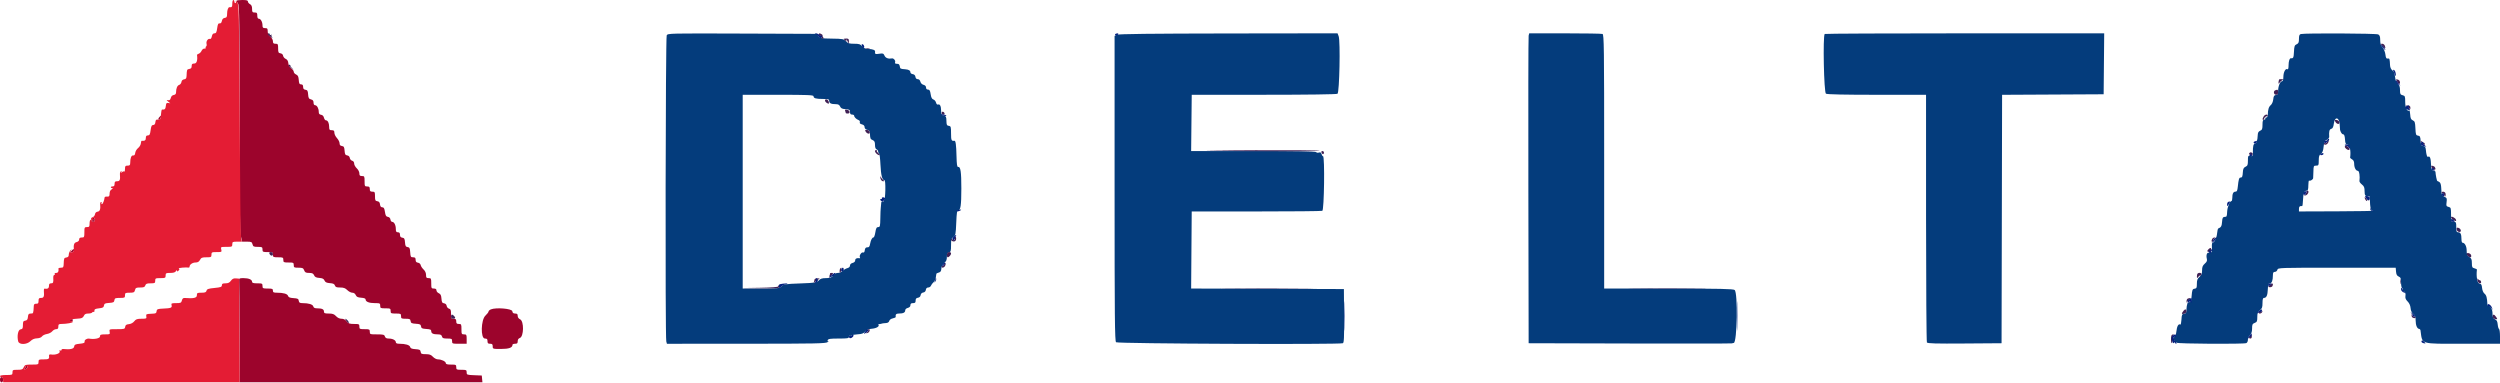 <svg id="svg" version="1.1" xmlns="http://www.w3.org/2000/svg" xmlns:xlink="http://www.w3.org/1999/xlink" width="400" height="61.224" viewBox="0, 0, 400,61.224"><g id="svgg"><path id="path0" d="M37.839 0.125 C 37.842 0.194,37.954 0.396,38.089 0.574 C 38.300 0.853,38.333 3.329,38.333 18.902 C 38.333 32.540,38.383 37.120,38.538 37.787 L 38.742 38.667 39.520 38.667 C 40.210 38.667,40.309 38.713,40.402 39.083 C 40.494 39.450,40.596 39.500,41.253 39.500 C 41.939 39.500,42.000 39.534,42.000 39.917 C 42.000 40.306,42.056 40.333,42.833 40.333 C 43.611 40.333,43.667 40.361,43.667 40.750 C 43.667 41.139,43.722 41.167,44.500 41.167 C 45.278 41.167,45.333 41.194,45.333 41.583 C 45.333 41.972,45.389 42.000,46.167 42.000 C 46.944 42.000,47.000 42.028,47.000 42.417 C 47.000 42.800,47.061 42.833,47.754 42.833 C 48.405 42.833,48.530 42.890,48.667 43.250 C 48.797 43.593,48.936 43.667,49.456 43.667 C 49.951 43.667,50.123 43.748,50.252 44.042 C 50.377 44.326,50.579 44.429,51.089 44.466 C 51.594 44.503,51.801 44.607,51.922 44.883 C 52.045 45.163,52.250 45.262,52.783 45.301 C 53.303 45.339,53.510 45.435,53.586 45.676 C 53.668 45.932,53.842 46.000,54.420 46.000 C 54.978 46.000,55.250 46.099,55.568 46.417 C 55.797 46.646,56.158 46.833,56.370 46.833 C 56.609 46.833,56.817 46.975,56.919 47.208 C 57.046 47.498,57.245 47.595,57.792 47.635 C 58.265 47.669,58.500 47.764,58.500 47.920 C 58.500 48.282,59.060 48.500,59.989 48.500 C 60.779 48.500,60.833 48.527,60.833 48.917 C 60.833 49.306,60.889 49.333,61.667 49.333 C 62.444 49.333,62.500 49.361,62.500 49.750 C 62.500 50.139,62.556 50.167,63.333 50.167 C 64.111 50.167,64.167 50.194,64.167 50.583 C 64.167 50.965,64.229 51.000,64.905 51.000 C 65.544 51.000,65.651 51.051,65.697 51.375 C 65.742 51.694,65.866 51.758,66.531 51.800 C 67.190 51.843,67.321 51.908,67.365 52.217 C 67.409 52.527,67.539 52.591,68.208 52.634 C 68.847 52.675,69.000 52.744,69.000 52.991 C 69.000 53.351,69.316 53.500,70.078 53.500 C 70.488 53.500,70.650 53.585,70.715 53.833 C 70.786 54.106,70.942 54.167,71.568 54.167 C 72.273 54.167,72.333 54.199,72.333 54.583 C 72.333 54.988,72.367 55.000,73.500 55.000 L 74.667 55.000 74.667 54.250 C 74.667 53.561,74.633 53.500,74.250 53.500 C 73.861 53.500,73.833 53.444,73.833 52.667 C 73.833 51.889,73.806 51.833,73.417 51.833 C 73.083 51.833,73.000 51.750,73.000 51.417 C 73.000 51.083,72.917 51.000,72.583 51.000 C 72.199 51.000,72.167 50.940,72.167 50.234 C 72.167 49.616,72.104 49.452,71.843 49.384 C 71.665 49.337,71.496 49.138,71.468 48.941 C 71.436 48.720,71.277 48.563,71.051 48.531 C 70.751 48.489,70.676 48.354,70.634 47.781 C 70.595 47.245,70.496 47.045,70.208 46.919 C 70.002 46.828,69.833 46.622,69.833 46.460 C 69.833 46.258,69.704 46.167,69.417 46.167 C 69.028 46.167,69.000 46.111,69.000 45.333 C 69.000 44.556,68.972 44.500,68.583 44.500 C 68.230 44.500,68.167 44.423,68.167 43.992 C 68.167 43.671,68.021 43.349,67.770 43.117 C 67.552 42.915,67.345 42.599,67.310 42.416 C 67.273 42.224,67.089 42.061,66.873 42.030 C 66.604 41.992,66.500 41.864,66.500 41.572 C 66.500 41.253,66.413 41.167,66.092 41.167 C 65.725 41.167,65.680 41.090,65.634 40.375 C 65.591 39.706,65.527 39.575,65.217 39.531 C 64.917 39.489,64.842 39.354,64.801 38.781 C 64.759 38.203,64.686 38.074,64.375 38.030 C 64.104 37.992,64.000 37.865,64.000 37.572 C 64.000 37.278,63.909 37.167,63.667 37.167 C 63.406 37.167,63.333 37.056,63.333 36.656 C 63.333 36.030,63.068 35.500,62.756 35.500 C 62.628 35.500,62.499 35.331,62.470 35.125 C 62.437 34.890,62.283 34.731,62.059 34.699 C 61.776 34.659,61.679 34.495,61.591 33.907 C 61.505 33.334,61.409 33.167,61.168 33.167 C 60.951 33.167,60.839 33.026,60.803 32.708 C 60.765 32.380,60.644 32.235,60.375 32.197 C 60.051 32.151,60.000 32.044,60.000 31.405 C 60.000 30.729,59.965 30.667,59.583 30.667 C 59.250 30.667,59.167 30.583,59.167 30.250 C 59.167 29.917,59.083 29.833,58.750 29.833 C 58.361 29.833,58.333 29.778,58.333 29.000 C 58.333 28.222,58.306 28.167,57.917 28.167 C 57.581 28.167,57.500 28.084,57.500 27.742 C 57.500 27.503,57.318 27.148,57.083 26.931 C 56.854 26.719,56.667 26.378,56.667 26.174 C 56.667 25.946,56.541 25.769,56.343 25.717 C 56.165 25.671,55.996 25.472,55.968 25.275 C 55.936 25.054,55.777 24.897,55.551 24.865 C 55.251 24.822,55.176 24.687,55.134 24.115 C 55.092 23.536,55.019 23.408,54.708 23.363 C 54.444 23.326,54.333 23.197,54.333 22.929 C 54.333 22.720,54.146 22.346,53.917 22.099 C 53.688 21.852,53.500 21.466,53.500 21.241 C 53.500 20.917,53.414 20.833,53.083 20.833 C 52.725 20.833,52.666 20.758,52.664 20.292 C 52.661 19.679,52.445 19.250,52.139 19.250 C 52.025 19.250,51.888 19.062,51.834 18.833 C 51.772 18.570,51.601 18.397,51.368 18.363 C 51.101 18.325,51.000 18.196,51.000 17.894 C 51.000 17.346,50.715 16.833,50.411 16.833 C 50.262 16.833,50.167 16.672,50.167 16.420 C 50.167 16.120,50.054 15.978,49.759 15.904 C 49.420 15.819,49.342 15.685,49.300 15.109 C 49.259 14.536,49.185 14.407,48.875 14.363 C 48.604 14.325,48.500 14.198,48.500 13.905 C 48.500 13.615,48.408 13.500,48.176 13.500 C 47.915 13.500,47.843 13.364,47.801 12.792 C 47.762 12.245,47.665 12.046,47.375 11.919 C 47.169 11.828,47.000 11.631,47.000 11.480 C 47.000 11.329,46.817 11.085,46.594 10.939 C 46.329 10.765,46.170 10.484,46.136 10.128 C 46.100 9.757,45.966 9.532,45.715 9.422 C 45.513 9.333,45.325 9.108,45.298 8.922 C 45.269 8.717,45.102 8.562,44.875 8.530 C 44.551 8.484,44.500 8.377,44.500 7.738 C 44.500 7.062,44.465 7.000,44.083 7.000 C 43.753 7.000,43.667 6.916,43.667 6.595 C 43.667 6.362,43.490 6.052,43.250 5.863 C 42.965 5.639,42.833 5.371,42.833 5.018 C 42.833 4.577,42.772 4.500,42.417 4.500 C 42.080 4.500,42.000 4.417,42.000 4.072 C 42.000 3.513,41.718 3.000,41.411 3.000 C 41.251 3.000,41.167 2.828,41.167 2.500 C 41.167 2.078,41.102 2.000,40.750 2.000 C 40.386 2.000,40.333 1.927,40.333 1.423 C 40.333 1.016,40.235 0.792,40.000 0.667 C 39.817 0.569,39.667 0.378,39.667 0.244 C 39.667 0.059,39.444 0.000,38.750 0.000 C 38.246 0.000,37.836 0.056,37.839 0.125 M25.533 18.700 C 25.298 18.935,25.272 19.167,25.481 19.167 C 25.562 19.167,25.667 19.017,25.715 18.833 C 25.817 18.444,25.801 18.433,25.533 18.700 M14.897 35.092 C 14.954 35.240,14.926 35.307,14.831 35.249 C 14.741 35.193,14.667 35.226,14.667 35.323 C 14.667 35.421,14.779 35.500,14.917 35.500 C 15.056 35.500,15.167 35.352,15.167 35.167 C 15.167 34.983,15.084 34.833,14.982 34.833 C 14.881 34.833,14.842 34.950,14.897 35.092 M11.427 40.155 C 11.148 40.464,11.150 40.473,11.485 40.386 C 11.676 40.335,11.833 40.191,11.833 40.064 C 11.833 39.759,11.774 39.772,11.427 40.155 M38.264 44.875 C 38.287 45.081,38.312 48.831,38.319 53.208 L 38.333 61.167 57.761 61.167 L 77.188 61.167 77.136 60.625 L 77.083 60.083 75.875 60.034 C 74.716 59.987,74.667 59.969,74.667 59.576 C 74.667 59.196,74.607 59.167,73.833 59.167 C 73.056 59.167,73.000 59.139,73.000 58.750 C 73.000 58.361,72.944 58.333,72.167 58.333 C 71.581 58.333,71.333 58.267,71.333 58.110 C 71.333 57.837,70.634 57.500,70.068 57.500 C 69.837 57.500,69.478 57.314,69.265 57.083 C 68.961 56.756,68.715 56.667,68.117 56.667 C 67.455 56.667,67.350 56.618,67.303 56.292 C 67.258 55.973,67.134 55.909,66.476 55.867 C 65.897 55.829,65.681 55.741,65.623 55.517 C 65.540 55.200,64.870 55.000,63.896 55.000 C 63.513 55.000,63.333 54.922,63.333 54.756 C 63.333 54.435,62.812 54.167,62.189 54.167 C 61.836 54.167,61.658 54.069,61.583 53.833 C 61.491 53.542,61.331 53.500,60.322 53.500 C 59.201 53.500,59.167 53.488,59.167 53.083 C 59.167 52.694,59.111 52.667,58.333 52.667 C 57.556 52.667,57.500 52.639,57.500 52.250 C 57.500 51.860,57.446 51.833,56.649 51.833 C 55.940 51.833,55.743 51.764,55.470 51.417 C 55.252 51.139,54.977 51.000,54.647 51.000 C 54.332 51.000,54.010 50.848,53.765 50.583 C 53.460 50.254,53.216 50.167,52.606 50.167 C 51.959 50.167,51.833 50.115,51.833 49.851 C 51.833 49.483,51.522 49.333,50.756 49.333 C 50.361 49.333,50.183 49.246,50.125 49.025 C 50.040 48.701,49.382 48.500,48.407 48.500 C 47.963 48.500,47.846 48.428,47.803 48.125 C 47.758 47.806,47.634 47.743,46.967 47.700 C 46.382 47.662,46.159 47.572,46.087 47.344 C 45.982 47.015,45.350 46.833,44.313 46.833 C 43.778 46.833,43.667 46.776,43.667 46.500 C 43.667 46.211,43.556 46.167,42.833 46.167 C 42.056 46.167,42.000 46.139,42.000 45.750 C 42.000 45.361,41.944 45.333,41.167 45.333 C 40.546 45.333,40.333 45.271,40.333 45.089 C 40.333 44.732,39.791 44.500,38.955 44.500 C 38.294 44.500,38.226 44.537,38.264 44.875 M78.542 49.502 C 78.335 49.587,78.167 49.741,78.167 49.844 C 78.167 49.948,77.942 50.243,77.667 50.500 C 76.944 51.175,76.876 54.167,77.583 54.167 C 77.917 54.167,78.000 54.250,78.000 54.583 C 78.000 54.917,78.083 55.000,78.417 55.000 C 78.750 55.000,78.833 55.083,78.833 55.417 C 78.833 55.826,78.856 55.833,80.155 55.833 C 81.441 55.833,82.000 55.628,82.000 55.155 C 82.000 55.070,82.188 55.000,82.417 55.000 C 82.747 55.000,82.833 54.916,82.833 54.595 C 82.833 54.338,82.954 54.151,83.161 54.085 C 83.826 53.874,83.866 51.374,83.208 51.085 C 82.978 50.985,82.833 50.775,82.833 50.544 C 82.833 50.256,82.738 50.167,82.428 50.167 C 82.135 50.167,82.008 50.063,81.970 49.792 C 81.911 49.377,79.371 49.162,78.542 49.502 M11.073 51.183 C 11.030 51.253,11.071 51.357,11.164 51.415 C 11.351 51.531,11.667 51.386,11.667 51.185 C 11.667 51.018,11.176 51.016,11.073 51.183 M4.082 58.637 C 4.127 58.682,4.079 58.822,3.975 58.947 C 3.827 59.125,3.842 59.153,4.047 59.074 C 4.392 58.942,4.532 58.556,4.234 58.556 C 4.105 58.556,4.037 58.592,4.082 58.637 M0.000 60.750 C 0.000 61.009,0.094 61.167,0.250 61.167 C 0.406 61.167,0.500 61.009,0.500 60.750 C 0.500 60.491,0.406 60.333,0.250 60.333 C 0.094 60.333,0.000 60.491,0.000 60.750 " stroke="none" fill="#9c042c" fill-rule="evenodd"></path><path id="path1" d="M106.674 5.652 C 106.486 6.005,106.419 53.929,106.606 54.627 L 106.707 55.004 119.410 54.998 C 130.631 54.993,132.151 54.962,132.432 54.734 C 132.607 54.592,132.657 54.522,132.544 54.580 C 132.408 54.648,132.371 54.596,132.436 54.425 C 132.517 54.216,132.848 54.167,134.184 54.167 C 135.612 54.167,135.833 54.129,135.833 53.889 C 135.833 53.736,135.883 53.660,135.943 53.721 C 136.003 53.781,136.135 53.763,136.235 53.680 C 136.335 53.597,136.792 53.510,137.250 53.487 C 137.890 53.454,138.161 53.352,138.417 53.048 C 138.650 52.771,138.961 52.637,139.454 52.601 C 140.185 52.546,140.732 52.240,140.569 51.977 C 140.517 51.893,140.537 51.836,140.613 51.849 C 140.688 51.862,140.806 51.855,140.875 51.832 C 141.164 51.739,141.357 51.707,141.766 51.688 C 142.038 51.674,142.228 51.550,142.280 51.351 C 142.328 51.167,142.566 50.995,142.849 50.938 C 143.117 50.885,143.326 50.783,143.315 50.712 C 143.250 50.313,143.385 50.167,143.820 50.167 C 144.514 50.167,144.833 50.009,144.833 49.667 C 144.833 49.489,145.000 49.328,145.250 49.265 C 145.519 49.197,145.667 49.043,145.667 48.830 C 145.667 48.589,145.779 48.500,146.083 48.500 C 146.413 48.500,146.500 48.416,146.500 48.095 C 146.500 47.802,146.604 47.675,146.875 47.637 C 147.112 47.603,147.269 47.449,147.302 47.219 C 147.334 46.991,147.491 46.834,147.719 46.802 C 147.949 46.769,148.103 46.612,148.137 46.375 C 148.171 46.132,148.305 46.000,148.517 46.000 C 148.697 46.000,148.894 45.869,148.955 45.708 C 149.017 45.548,149.199 45.304,149.361 45.167 C 149.608 44.957,149.712 44.649,149.820 43.810 C 149.827 43.751,150.002 43.660,150.208 43.608 C 150.491 43.537,150.592 43.379,150.620 42.965 C 150.644 42.609,150.804 42.298,151.078 42.077 C 151.396 41.821,151.500 41.581,151.500 41.103 C 151.500 40.609,151.574 40.450,151.833 40.382 C 152.122 40.306,152.167 40.154,152.167 39.240 C 152.167 38.335,152.220 38.148,152.542 37.923 C 152.887 37.682,152.923 37.499,153.000 35.622 C 153.062 34.095,153.137 33.594,153.295 33.626 C 153.689 33.706,153.814 32.873,153.815 30.170 C 153.817 27.470,153.690 26.627,153.295 26.707 C 153.137 26.739,153.073 26.311,153.042 25.000 C 152.999 23.160,152.908 22.490,152.705 22.521 C 152.233 22.593,152.167 22.449,152.167 21.345 C 152.167 20.286,152.137 20.185,151.804 20.137 C 151.495 20.091,151.439 19.972,151.429 19.342 C 151.418 18.696,151.364 18.587,151.007 18.502 C 150.660 18.420,150.595 18.304,150.584 17.744 C 150.570 16.975,150.389 16.610,150.082 16.728 C 149.953 16.777,149.824 16.651,149.765 16.417 C 149.710 16.200,149.520 15.976,149.342 15.919 C 149.111 15.846,148.986 15.603,148.907 15.075 C 148.820 14.499,148.725 14.333,148.481 14.333 C 148.279 14.333,148.167 14.216,148.167 14.003 C 148.167 13.793,148.020 13.636,147.764 13.572 C 147.525 13.512,147.321 13.309,147.261 13.069 C 147.199 12.819,147.040 12.667,146.842 12.667 C 146.638 12.667,146.504 12.531,146.470 12.292 C 146.436 12.051,146.283 11.898,146.042 11.863 C 145.835 11.834,145.667 11.707,145.667 11.582 C 145.667 11.289,145.397 11.125,144.850 11.084 C 144.067 11.026,144.024 11.004,143.970 10.625 C 143.941 10.419,143.823 10.241,143.708 10.229 C 143.594 10.218,143.417 10.199,143.316 10.188 C 143.214 10.176,143.172 10.060,143.222 9.929 C 143.315 9.687,142.985 9.301,142.726 9.347 C 142.143 9.452,141.701 9.292,141.529 8.914 C 141.357 8.537,141.272 8.506,140.669 8.602 C 140.038 8.703,139.957 8.656,140.014 8.227 C 140.043 8.014,139.569 7.838,138.957 7.836 C 138.499 7.834,138.234 7.722,137.969 7.417 C 137.662 7.064,137.462 7.000,136.666 7.000 C 135.890 7.000,135.659 6.930,135.351 6.603 C 135.004 6.233,134.846 6.203,133.114 6.179 C 131.403 6.156,131.227 6.123,130.968 5.785 L 130.686 5.417 118.767 5.372 C 107.089 5.328,106.845 5.333,106.674 5.652 M178.708 5.562 L 178.333 5.746 178.333 30.135 C 178.333 50.907,178.368 54.559,178.568 54.759 C 178.803 54.993,214.256 55.147,214.858 54.916 C 215.040 54.846,215.078 54.015,215.053 50.540 L 215.023 46.250 202.803 46.207 L 190.583 46.165 190.629 39.999 L 190.675 33.833 200.990 33.833 C 206.664 33.833,211.425 33.788,211.570 33.732 C 211.867 33.618,211.982 25.000,211.686 25.000 C 211.605 25.000,211.498 24.843,211.448 24.652 C 211.380 24.394,211.271 24.331,211.026 24.409 C 210.844 24.466,210.646 24.436,210.588 24.340 C 210.515 24.223,207.244 24.167,200.532 24.167 L 190.583 24.167 190.630 19.667 L 190.677 15.167 202.214 15.164 C 209.186 15.163,213.849 15.099,214.000 15.004 C 214.314 14.805,214.478 6.561,214.183 5.790 L 214.007 5.330 196.545 5.354 C 184.183 5.371,178.974 5.431,178.708 5.562 M244.583 5.708 C 244.533 5.915,244.513 17.071,244.538 30.500 L 244.583 54.917 260.750 54.960 C 269.642 54.983,276.992 54.974,277.083 54.939 C 277.175 54.904,277.317 54.873,277.398 54.869 C 277.945 54.843,278.081 46.808,277.542 46.399 C 277.307 46.220,275.252 46.176,266.958 46.172 L 256.667 46.167 256.667 25.851 C 256.667 7.480,256.641 5.526,256.403 5.434 C 256.258 5.379,253.559 5.333,250.406 5.333 L 244.673 5.333 244.583 5.708 M291.954 5.435 C 291.640 5.749,291.827 14.818,292.151 14.992 C 292.366 15.107,295.164 15.167,300.322 15.167 L 308.167 15.167 308.169 34.875 C 308.171 45.715,308.232 54.678,308.305 54.794 C 308.410 54.958,309.731 54.995,314.345 54.960 L 320.250 54.917 320.292 35.043 L 320.335 15.170 328.459 15.127 L 336.583 15.083 336.628 10.208 L 336.672 5.333 314.364 5.333 C 302.094 5.333,292.010 5.379,291.954 5.435 M368.125 5.448 C 367.906 5.506,367.833 5.698,367.833 6.223 C 367.833 6.787,367.761 6.953,367.458 7.085 C 367.136 7.227,367.076 7.396,367.034 8.292 C 366.989 9.230,366.925 9.368,366.560 9.319 C 366.338 9.289,366.172 9.777,366.169 10.468 C 366.168 10.934,366.104 11.148,365.989 11.076 C 365.692 10.893,365.344 11.542,365.339 12.292 C 365.335 12.744,365.258 13.000,365.125 13.001 C 364.826 13.003,364.500 13.796,364.500 14.522 C 364.500 15.030,364.435 15.153,364.142 15.197 C 363.861 15.239,363.770 15.388,363.719 15.895 C 363.681 16.268,363.516 16.655,363.328 16.812 C 363.002 17.084,362.869 17.516,362.846 18.375 C 362.838 18.648,362.749 18.816,362.625 18.792 C 362.510 18.769,362.435 18.844,362.458 18.958 C 362.481 19.073,362.387 19.167,362.250 19.167 C 362.063 19.167,362.000 19.366,362.000 19.960 C 362.000 20.624,361.938 20.781,361.625 20.919 C 361.345 21.042,361.246 21.231,361.233 21.667 C 361.210 22.452,361.021 23.000,360.774 23.000 C 360.547 23.000,360.448 23.437,360.461 24.391 C 360.468 24.981,360.436 25.027,360.068 24.956 C 359.688 24.884,359.667 24.924,359.667 25.693 C 359.667 26.382,359.607 26.534,359.282 26.682 C 358.982 26.819,358.888 27.011,358.856 27.549 C 358.813 28.278,358.750 28.417,358.460 28.417 C 358.257 28.417,358.163 28.749,358.048 29.875 C 357.985 30.496,357.903 30.667,357.668 30.667 C 357.324 30.667,357.167 30.985,357.167 31.680 C 357.167 31.948,357.108 32.167,357.036 32.167 C 356.775 32.167,356.389 33.100,356.347 33.833 C 356.297 34.694,356.305 34.677,355.894 34.708 C 355.648 34.726,355.572 34.889,355.532 35.487 C 355.486 36.173,355.360 36.397,354.937 36.546 C 354.857 36.574,354.767 36.921,354.737 37.316 C 354.683 38.030,354.297 38.833,354.009 38.833 C 353.926 38.833,353.879 39.128,353.905 39.488 C 353.960 40.257,353.801 40.587,353.442 40.449 C 353.123 40.327,352.945 40.805,353.092 41.391 C 353.172 41.712,353.097 41.896,352.765 42.185 C 352.431 42.476,352.333 42.715,352.333 43.250 C 352.333 43.778,352.236 44.025,351.917 44.302 C 351.589 44.587,351.500 44.823,351.500 45.404 C 351.500 46.044,351.450 46.151,351.125 46.197 C 350.788 46.245,350.740 46.368,350.654 47.417 C 350.602 48.058,350.544 48.471,350.527 48.333 C 350.498 48.111,350.477 48.111,350.333 48.333 C 350.244 48.471,350.169 48.508,350.167 48.417 C 350.151 47.895,349.838 48.868,349.836 49.447 C 349.834 50.041,349.778 50.151,349.458 50.197 C 349.131 50.243,349.077 50.363,349.033 51.129 C 349.005 51.613,348.926 51.974,348.858 51.932 C 348.558 51.746,348.307 52.185,348.218 53.053 C 348.165 53.569,348.064 53.956,347.995 53.913 C 347.925 53.870,347.826 53.945,347.775 54.079 C 347.723 54.213,347.754 54.368,347.843 54.423 C 347.932 54.478,347.955 54.604,347.894 54.704 C 347.829 54.808,347.859 54.837,347.963 54.773 C 348.062 54.712,348.191 54.737,348.248 54.831 C 348.362 55.014,358.934 55.079,359.403 54.899 C 359.555 54.841,359.667 54.604,359.667 54.341 C 359.667 54.090,359.817 53.749,360.000 53.583 C 360.236 53.369,360.333 53.070,360.333 52.553 C 360.333 51.930,360.393 51.802,360.750 51.667 C 361.112 51.529,361.167 51.406,361.167 50.736 C 361.167 50.112,361.246 49.902,361.583 49.637 C 361.927 49.367,362.000 49.165,362.000 48.488 C 362.000 47.901,362.066 47.667,362.230 47.667 C 362.632 47.667,362.812 47.266,362.852 46.287 C 362.883 45.513,362.944 45.333,363.176 45.333 C 363.489 45.333,363.661 44.878,363.664 44.042 C 363.666 43.623,363.738 43.500,363.981 43.500 C 364.154 43.500,364.333 43.351,364.382 43.167 C 364.467 42.838,364.609 42.833,373.891 42.833 L 383.313 42.833 383.365 43.458 C 383.403 43.918,383.516 44.127,383.792 44.248 C 384.104 44.385,384.167 44.543,384.167 45.196 C 384.167 45.628,384.243 46.027,384.336 46.085 C 384.429 46.143,384.465 46.256,384.415 46.336 C 384.365 46.417,384.464 46.558,384.634 46.649 C 384.862 46.771,384.925 46.949,384.872 47.315 C 384.817 47.688,384.904 47.919,385.219 48.234 C 385.488 48.503,385.659 48.883,385.692 49.286 C 385.725 49.698,385.874 50.022,386.121 50.220 C 386.416 50.457,386.501 50.697,386.505 51.304 C 386.510 52.062,386.744 52.600,387.083 52.633 C 387.175 52.642,387.264 52.747,387.281 52.866 C 387.605 55.168,387.069 55.000,394.083 55.000 L 400.000 55.000 400.000 53.847 C 400.000 53.213,399.931 52.669,399.847 52.639 C 399.763 52.608,399.667 52.283,399.633 51.917 C 399.587 51.424,399.475 51.207,399.202 51.085 C 398.948 50.972,398.827 50.765,398.814 50.419 C 398.786 49.690,398.770 49.622,398.533 49.204 C 398.414 48.995,398.245 48.868,398.158 48.922 C 398.071 48.976,397.991 48.846,397.981 48.635 C 397.931 47.620,397.822 47.229,397.521 46.984 C 397.327 46.827,397.169 46.454,397.131 46.068 C 397.081 45.547,396.995 45.406,396.701 45.363 C 396.366 45.315,396.169 44.201,396.308 43.142 C 396.316 43.082,396.137 42.987,395.911 42.930 C 395.553 42.840,395.500 42.734,395.500 42.099 C 395.500 41.507,395.422 41.321,395.083 41.099 C 394.743 40.876,394.667 40.691,394.667 40.091 C 394.667 39.396,394.363 38.833,393.988 38.833 C 393.903 38.833,393.833 38.577,393.833 38.264 C 393.833 37.478,393.686 37.167,393.316 37.167 C 393.048 37.167,393.000 37.040,393.000 36.333 C 393.000 35.556,392.972 35.500,392.583 35.500 C 392.179 35.500,392.167 35.465,392.167 34.351 C 392.167 33.277,392.141 33.196,391.766 33.102 C 391.406 33.012,391.374 32.934,391.454 32.340 C 391.533 31.748,391.497 31.658,391.104 31.479 C 390.781 31.332,390.660 31.145,390.641 30.765 C 390.565 29.280,390.532 29.191,389.976 28.961 C 389.890 28.926,389.705 28.021,389.673 27.478 C 389.669 27.420,389.517 27.333,389.333 27.285 C 389.070 27.216,388.995 27.046,388.975 26.474 C 388.934 25.319,388.790 24.904,388.493 25.087 C 388.337 25.184,388.207 24.767,388.129 23.917 C 388.095 23.546,387.988 23.403,387.717 23.365 C 387.408 23.321,387.343 23.190,387.300 22.531 C 387.258 21.871,387.193 21.742,386.882 21.698 C 386.551 21.651,386.510 21.535,386.466 20.531 C 386.423 19.567,386.367 19.395,386.049 19.255 C 385.761 19.129,385.671 18.931,385.633 18.339 C 385.606 17.923,385.539 17.621,385.484 17.667 C 385.170 17.930,384.833 17.232,384.833 16.316 C 384.833 15.414,384.802 15.332,384.417 15.235 C 384.054 15.144,384.000 15.039,384.000 14.419 C 384.000 13.906,383.910 13.643,383.679 13.479 C 383.502 13.353,383.318 12.987,383.270 12.667 C 383.108 11.592,383.058 11.455,382.747 11.227 C 382.569 11.097,382.424 10.768,382.408 10.458 C 382.349 9.355,382.337 9.318,382.042 9.368 C 381.813 9.406,381.732 9.267,381.667 8.719 C 381.621 8.333,381.416 7.830,381.208 7.593 C 380.940 7.286,380.833 6.954,380.833 6.421 C 380.833 5.857,380.756 5.637,380.511 5.506 C 380.194 5.336,368.757 5.283,368.125 5.448 M130.167 15.399 C 130.167 15.725,130.543 15.833,131.680 15.833 C 132.537 15.833,132.667 15.875,132.667 16.149 C 132.667 16.514,132.978 16.667,133.724 16.667 C 134.114 16.667,134.298 16.766,134.419 17.042 C 134.546 17.331,134.745 17.428,135.292 17.468 C 135.918 17.513,136.000 17.566,136.000 17.926 C 136.000 18.222,136.091 18.333,136.333 18.333 C 136.517 18.333,136.667 18.414,136.667 18.512 C 136.667 18.740,137.000 19.071,137.372 19.211 C 137.534 19.272,137.621 19.425,137.571 19.556 C 137.512 19.709,137.630 19.830,137.907 19.899 C 138.183 19.969,138.333 20.122,138.333 20.333 C 138.333 20.543,138.483 20.698,138.750 20.765 C 139.055 20.842,139.172 20.987,139.186 21.310 C 139.224 22.174,139.255 22.252,139.625 22.415 C 139.916 22.542,140.000 22.716,140.000 23.188 C 140.000 23.576,140.091 23.833,140.250 23.894 C 140.387 23.946,140.500 24.098,140.500 24.231 C 140.500 24.364,140.566 24.497,140.646 24.528 C 140.727 24.558,140.829 25.375,140.873 26.343 C 140.951 28.037,141.156 28.833,141.514 28.833 C 141.619 28.833,141.672 29.438,141.654 30.417 C 141.638 31.287,141.554 32.000,141.469 32.000 C 141.384 32.000,141.359 32.074,141.415 32.165 C 141.474 32.259,141.407 32.287,141.259 32.230 C 141.061 32.155,140.995 32.254,140.979 32.649 C 140.968 32.934,140.940 33.242,140.917 33.333 C 140.894 33.425,140.866 34.137,140.854 34.917 C 140.835 36.196,140.802 36.333,140.513 36.333 C 140.257 36.333,140.164 36.503,140.054 37.174 C 139.979 37.636,139.848 38.005,139.765 37.992 C 139.569 37.964,139.330 38.394,139.228 38.962 C 139.130 39.498,139.062 39.578,138.697 39.581 C 138.517 39.583,138.398 39.745,138.365 40.033 C 138.330 40.331,138.237 40.453,138.086 40.395 C 137.828 40.296,137.430 40.919,137.588 41.174 C 137.645 41.266,137.630 41.331,137.554 41.318 C 137.112 41.241,136.833 41.369,136.833 41.649 C 136.833 41.846,136.677 42.003,136.417 42.068 C 136.158 42.133,136.000 42.291,136.000 42.485 C 136.000 42.680,135.842 42.837,135.579 42.903 C 135.348 42.961,135.010 43.157,134.829 43.338 C 134.648 43.519,134.317 43.667,134.093 43.667 C 133.869 43.667,133.639 43.743,133.582 43.836 C 133.524 43.929,133.388 43.955,133.280 43.893 C 133.172 43.831,133.139 43.841,133.207 43.916 C 133.469 44.206,132.937 44.500,132.153 44.500 C 131.531 44.500,131.266 44.586,130.998 44.875 C 130.675 45.222,130.463 45.257,128.199 45.342 C 125.472 45.444,125.362 45.462,124.980 45.875 C 124.743 46.132,124.357 46.167,121.772 46.167 L 118.833 46.167 118.833 30.667 L 118.833 15.167 124.500 15.167 C 129.232 15.167,130.167 15.205,130.167 15.399 M374.353 19.958 C 374.365 20.348,374.391 20.723,374.410 20.792 C 374.532 21.225,374.732 21.500,374.925 21.500 C 375.073 21.500,375.166 21.767,375.199 22.292 C 375.243 22.967,375.305 23.091,375.625 23.137 C 375.968 23.185,376.168 24.228,376.021 25.203 C 376.011 25.269,376.153 25.403,376.335 25.501 C 376.554 25.618,376.667 25.850,376.667 26.183 C 376.667 26.812,376.934 27.333,377.256 27.333 C 377.479 27.333,377.614 28.198,377.510 28.968 C 377.494 29.089,377.673 29.338,377.907 29.522 C 378.250 29.792,378.333 30.002,378.333 30.595 C 378.333 31.314,378.457 31.445,379.042 31.353 C 379.110 31.342,379.176 31.671,379.188 32.083 C 379.199 32.496,379.227 32.908,379.250 33.000 C 379.273 33.092,379.301 33.274,379.313 33.405 C 379.324 33.536,379.502 33.676,379.708 33.716 C 379.915 33.755,377.327 33.798,373.958 33.811 L 367.833 33.833 367.833 33.417 C 367.833 33.054,367.976 32.930,368.348 32.971 C 368.402 32.977,368.463 32.520,368.483 31.954 C 368.521 30.906,368.694 30.500,369.104 30.500 C 369.268 30.500,369.333 30.262,369.333 29.657 C 369.333 29.193,369.393 28.851,369.466 28.896 C 369.637 29.001,370.077 28.732,370.104 28.506 C 370.116 28.411,370.134 27.921,370.146 27.417 C 370.165 26.556,370.192 26.500,370.583 26.500 C 370.972 26.500,371.000 26.444,371.000 25.676 C 371.000 25.033,371.075 24.799,371.343 24.612 C 371.594 24.436,371.713 24.119,371.783 23.436 C 371.837 22.921,371.950 22.500,372.035 22.500 C 372.204 22.500,372.682 22.067,372.673 21.923 C 372.614 21.038,372.697 20.698,372.992 20.620 C 373.238 20.556,373.344 20.334,373.427 19.709 C 373.578 18.571,374.316 18.770,374.353 19.958 " stroke="none" fill="#043c7c" fill-rule="evenodd"></path><path id="path2" d="M37.167 0.583 C 37.167 1.106,37.093 1.201,36.727 1.152 C 36.515 1.124,36.338 1.596,36.336 2.197 C 36.334 2.704,36.269 2.819,35.959 2.863 C 35.710 2.899,35.557 3.061,35.501 3.351 C 35.445 3.637,35.322 3.771,35.138 3.743 C 34.922 3.710,34.835 3.883,34.748 4.517 C 34.657 5.174,34.572 5.333,34.314 5.333 C 34.091 5.333,33.962 5.484,33.894 5.821 C 33.836 6.113,33.714 6.277,33.592 6.230 C 33.294 6.116,32.946 6.609,33.048 6.999 C 33.096 7.183,33.066 7.376,32.982 7.428 C 32.897 7.480,32.866 7.584,32.912 7.659 C 32.958 7.734,32.867 7.785,32.708 7.773 C 32.550 7.760,32.345 7.919,32.253 8.127 C 32.161 8.334,31.956 8.544,31.797 8.595 C 31.637 8.646,31.514 8.739,31.523 8.802 C 31.643 9.645,31.475 10.167,31.083 10.167 C 30.753 10.167,30.667 10.251,30.667 10.572 C 30.667 10.865,30.563 10.992,30.292 11.030 C 29.914 11.084,29.888 11.149,29.853 12.113 C 29.837 12.529,29.752 12.655,29.458 12.697 C 29.220 12.731,29.064 12.884,29.031 13.117 C 29.002 13.319,28.842 13.528,28.674 13.581 C 28.363 13.680,28.173 14.131,28.169 14.780 C 28.167 15.027,28.049 15.161,27.798 15.197 C 27.567 15.230,27.393 15.405,27.329 15.667 C 27.258 15.958,27.131 16.069,26.906 16.037 C 26.593 15.992,26.594 15.999,26.917 16.258 L 27.250 16.526 26.917 16.471 C 26.648 16.427,26.573 16.522,26.531 16.958 C 26.484 17.444,26.345 17.581,25.958 17.520 C 25.890 17.509,25.822 17.669,25.808 17.875 C 25.794 18.081,25.765 18.325,25.744 18.417 C 25.723 18.508,25.696 18.719,25.686 18.885 C 25.672 19.099,25.557 19.172,25.292 19.135 C 24.991 19.094,24.906 19.174,24.864 19.542 C 24.828 19.853,24.715 20.000,24.510 20.000 C 24.275 20.000,24.185 20.182,24.099 20.833 C 24.009 21.513,23.928 21.667,23.661 21.667 C 23.423 21.667,23.333 21.780,23.333 22.083 C 23.333 22.457,23.156 22.575,22.660 22.532 C 22.611 22.527,22.555 22.714,22.536 22.946 C 22.517 23.178,22.318 23.512,22.094 23.688 C 21.871 23.863,21.665 24.212,21.636 24.462 C 21.600 24.773,21.498 24.903,21.312 24.872 C 21.020 24.825,20.839 25.269,20.836 26.042 C 20.834 26.419,20.760 26.500,20.417 26.500 C 20.060 26.500,20.000 26.576,20.000 27.028 C 20.000 27.318,19.951 27.506,19.890 27.446 C 19.830 27.386,19.666 27.429,19.525 27.543 C 19.315 27.713,19.295 27.708,19.410 27.516 C 19.507 27.355,19.490 27.320,19.355 27.403 C 19.247 27.470,19.172 27.688,19.188 27.888 C 19.263 28.779,19.176 29.000,18.750 29.000 C 18.417 29.000,18.333 29.083,18.333 29.417 C 18.333 29.726,18.245 29.833,17.990 29.833 C 17.800 29.833,17.694 29.909,17.752 30.003 C 17.809 30.096,17.945 30.128,18.053 30.074 C 18.161 30.020,18.100 30.097,17.917 30.245 C 17.580 30.517,17.558 30.567,17.521 31.165 C 17.506 31.403,17.396 31.485,17.129 31.456 C 16.926 31.435,16.751 31.492,16.741 31.583 C 16.690 32.058,16.445 32.667,16.305 32.667 C 16.218 32.667,16.193 32.592,16.250 32.500 C 16.307 32.408,16.274 32.333,16.178 32.333 C 16.082 32.333,16.015 32.465,16.028 32.625 C 16.100 33.480,15.992 33.811,15.625 33.863 C 15.387 33.897,15.231 34.051,15.198 34.284 C 15.169 34.486,14.999 34.697,14.820 34.754 C 14.641 34.811,14.538 34.927,14.591 35.012 C 14.643 35.097,14.607 35.167,14.510 35.167 C 14.413 35.167,14.333 35.429,14.333 35.750 C 14.333 36.261,14.282 36.333,13.917 36.333 C 13.528 36.333,13.500 36.389,13.500 37.167 C 13.500 37.944,13.472 38.000,13.083 38.000 C 12.786 38.000,12.667 38.090,12.667 38.315 C 12.667 38.513,12.511 38.670,12.250 38.735 C 11.844 38.837,11.738 39.155,11.821 40.020 C 11.835 40.169,11.695 40.331,11.510 40.379 C 11.214 40.456,11.194 40.423,11.345 40.109 C 11.513 39.761,11.510 39.760,11.259 40.074 C 11.117 40.251,11.000 40.565,11.000 40.770 C 11.000 41.030,10.886 41.160,10.625 41.197 C 10.246 41.251,10.221 41.314,10.186 42.292 C 10.170 42.753,10.105 42.833,9.750 42.833 C 9.521 42.833,9.342 42.890,9.353 42.958 C 9.425 43.414,9.295 43.667,8.990 43.667 C 8.801 43.667,8.693 43.742,8.750 43.833 C 8.807 43.925,8.773 44.000,8.676 44.000 C 8.579 44.000,8.510 44.206,8.523 44.458 C 8.563 45.216,8.515 45.333,8.167 45.333 C 7.922 45.333,7.833 45.444,7.833 45.750 C 7.833 46.133,7.613 46.267,7.118 46.184 C 7.046 46.172,7.001 46.332,7.019 46.539 C 7.097 47.443,7.011 47.667,6.583 47.667 C 6.237 47.667,6.167 47.746,6.167 48.138 C 6.167 48.518,6.095 48.607,5.798 48.597 C 5.541 48.587,5.423 48.685,5.409 48.917 C 5.337 50.182,5.343 50.167,4.927 50.167 C 4.591 50.167,4.512 50.260,4.469 50.708 C 4.429 51.123,4.329 51.262,4.042 51.303 C 3.727 51.348,3.667 51.460,3.667 52.000 C 3.667 52.540,3.607 52.652,3.292 52.697 C 2.891 52.754,2.692 53.749,2.909 54.612 C 3.054 55.190,4.285 55.170,4.876 54.579 C 5.158 54.296,5.498 54.150,5.908 54.135 C 6.280 54.121,6.599 53.998,6.723 53.822 C 6.834 53.662,7.186 53.491,7.505 53.441 C 7.823 53.391,8.208 53.196,8.360 53.008 C 8.512 52.820,8.793 52.667,8.985 52.667 C 9.245 52.667,9.333 52.562,9.333 52.250 C 9.333 51.891,9.409 51.833,9.875 51.831 C 10.669 51.829,11.667 51.642,11.667 51.497 C 11.667 51.427,11.573 51.381,11.458 51.394 C 11.344 51.406,11.230 51.346,11.206 51.260 C 11.165 51.114,11.470 51.054,12.750 50.955 C 13.086 50.929,13.304 50.794,13.415 50.542 C 13.536 50.265,13.719 50.167,14.113 50.167 C 14.407 50.167,14.694 50.090,14.752 49.997 C 14.809 49.904,14.918 49.866,14.993 49.912 C 15.068 49.958,15.119 49.866,15.106 49.707 C 15.088 49.482,15.251 49.398,15.833 49.333 C 16.448 49.265,16.593 49.184,16.635 48.884 C 16.679 48.575,16.810 48.510,17.469 48.467 C 18.134 48.424,18.258 48.361,18.303 48.042 C 18.350 47.711,18.453 47.667,19.178 47.667 C 19.944 47.667,20.000 47.638,20.000 47.250 C 20.000 46.868,20.061 46.833,20.747 46.833 C 21.404 46.833,21.506 46.784,21.598 46.417 C 21.690 46.053,21.794 46.000,22.424 46.000 C 22.998 46.000,23.166 45.932,23.250 45.667 C 23.335 45.399,23.502 45.333,24.095 45.333 C 24.771 45.333,24.833 45.298,24.833 44.917 C 24.833 44.528,24.889 44.500,25.667 44.500 C 26.444 44.500,26.500 44.472,26.500 44.083 C 26.500 43.701,26.562 43.667,27.242 43.667 C 27.772 43.667,28.032 43.584,28.153 43.375 C 28.255 43.201,28.325 43.170,28.328 43.298 C 28.332 43.474,28.376 43.474,28.565 43.298 C 28.733 43.143,28.744 43.050,28.607 42.961 C 28.452 42.861,29.753 42.742,30.208 42.814 C 30.277 42.824,30.333 42.753,30.333 42.655 C 30.333 42.323,30.807 42.000,31.293 42.000 C 31.639 42.000,31.841 41.881,32.000 41.583 C 32.191 41.227,32.340 41.167,33.028 41.167 C 33.776 41.167,33.833 41.137,33.833 40.750 C 33.833 40.361,33.889 40.333,34.670 40.333 C 35.479 40.333,35.503 40.320,35.402 39.917 C 35.300 39.509,35.318 39.500,36.232 39.500 C 37.118 39.500,37.167 39.478,37.167 39.083 C 37.167 38.699,37.227 38.667,37.936 38.667 L 38.704 38.667 38.574 38.125 C 38.503 37.827,38.400 29.296,38.347 19.167 C 38.254 1.509,38.237 0.733,37.938 0.333 C 37.757 0.091,37.667 0.039,37.724 0.208 C 37.778 0.369,37.750 0.500,37.661 0.500 C 37.573 0.500,37.500 0.388,37.500 0.250 C 37.500 0.112,37.425 0.000,37.333 0.000 C 37.242 0.000,37.167 0.263,37.167 0.583 M15.167 35.167 C 15.167 35.352,15.056 35.500,14.917 35.500 C 14.779 35.500,14.667 35.421,14.667 35.323 C 14.667 35.226,14.741 35.193,14.831 35.249 C 14.926 35.307,14.954 35.240,14.897 35.092 C 14.842 34.950,14.881 34.833,14.982 34.833 C 15.084 34.833,15.167 34.983,15.167 35.167 M36.951 44.916 C 36.730 45.223,36.499 45.333,36.076 45.333 C 35.624 45.333,35.500 45.401,35.500 45.645 C 35.500 45.910,35.320 45.975,34.315 46.074 C 33.340 46.170,33.114 46.248,33.045 46.512 C 32.978 46.768,32.812 46.833,32.231 46.833 C 31.562 46.833,31.500 46.869,31.500 47.250 C 31.500 47.672,30.980 47.787,29.562 47.676 C 29.309 47.656,29.177 47.770,29.101 48.074 C 29.004 48.458,28.914 48.500,28.179 48.500 C 27.448 48.500,27.373 48.534,27.451 48.831 C 27.558 49.241,27.361 49.321,26.099 49.375 C 25.288 49.409,25.107 49.471,25.070 49.724 C 25.007 50.153,24.977 50.168,24.112 50.205 C 23.406 50.236,23.346 50.272,23.409 50.619 C 23.473 50.975,23.422 51.000,22.638 51.000 C 21.946 51.000,21.742 51.072,21.478 51.406 C 21.284 51.654,20.949 51.833,20.621 51.865 C 20.210 51.904,20.071 52.005,20.030 52.292 C 19.980 52.643,19.897 52.667,18.719 52.667 C 17.467 52.667,17.462 52.669,17.541 53.083 C 17.617 53.482,17.585 53.500,16.810 53.500 C 16.111 53.500,16.000 53.546,16.000 53.833 C 16.000 54.139,15.078 54.325,14.274 54.181 C 13.923 54.118,13.495 54.383,13.537 54.638 C 13.574 54.859,13.411 54.934,12.750 55.000 C 12.043 55.071,11.909 55.140,11.863 55.458 C 11.811 55.827,11.232 55.955,10.125 55.842 C 9.965 55.826,9.833 55.897,9.833 55.999 C 9.833 56.102,9.746 56.132,9.638 56.066 C 9.508 55.985,9.478 56.036,9.549 56.220 C 9.669 56.532,8.865 56.831,8.200 56.720 C 7.958 56.680,7.827 56.736,7.845 56.870 C 7.918 57.424,7.816 57.500,7.000 57.500 C 6.222 57.500,6.167 57.528,6.167 57.917 C 6.167 58.319,6.128 58.333,5.080 58.333 C 4.082 58.333,3.977 58.368,3.803 58.750 C 3.639 59.111,3.505 59.167,2.807 59.167 C 2.057 59.167,2.000 59.196,2.000 59.583 C 2.000 59.981,1.956 60.000,1.000 60.000 C 0.444 60.000,0.000 60.074,0.000 60.167 C 0.000 60.258,0.112 60.333,0.250 60.333 C 0.406 60.333,0.500 60.491,0.500 60.750 L 0.500 61.167 19.421 61.167 L 38.342 61.167 38.296 52.875 L 38.250 44.583 37.750 44.541 C 37.379 44.510,37.173 44.607,36.951 44.916 M4.388 58.765 C 4.344 58.880,4.190 59.019,4.047 59.074 C 3.842 59.153,3.827 59.125,3.975 58.947 C 4.079 58.822,4.127 58.682,4.082 58.637 C 4.037 58.592,4.105 58.556,4.234 58.556 C 4.363 58.556,4.432 58.650,4.388 58.765 " stroke="none" fill="#e41c34" fill-rule="evenodd"></path><path id="path3" d="M42.839 5.458 C 42.841 5.527,43.048 5.730,43.297 5.909 C 43.580 6.113,43.673 6.138,43.543 5.977 C 43.429 5.835,43.392 5.658,43.460 5.583 C 43.528 5.508,43.490 5.501,43.375 5.566 C 43.260 5.632,43.167 5.607,43.167 5.510 C 43.167 5.413,43.092 5.333,43.000 5.333 C 42.908 5.333,42.836 5.390,42.839 5.458 M131.000 5.482 C 131.000 5.564,131.117 5.676,131.261 5.731 C 131.404 5.786,131.474 5.907,131.417 5.999 C 131.360 6.091,131.440 6.167,131.594 6.167 C 131.824 6.167,131.837 6.122,131.667 5.917 C 131.553 5.779,131.525 5.666,131.605 5.664 C 131.777 5.661,131.307 5.340,131.125 5.336 C 131.056 5.334,131.000 5.400,131.000 5.482 M135.000 6.230 C 135.000 6.264,135.127 6.395,135.282 6.521 C 135.474 6.677,135.524 6.683,135.439 6.542 C 135.370 6.427,135.358 6.333,135.412 6.333 C 135.466 6.333,135.579 6.502,135.661 6.708 C 135.806 7.069,135.813 7.066,135.823 6.625 C 135.832 6.244,135.763 6.167,135.417 6.167 C 135.188 6.167,135.000 6.195,135.000 6.230 M381.214 7.383 C 381.646 7.832,381.739 7.823,381.587 7.346 C 381.527 7.156,381.335 7.000,381.161 7.000 C 380.866 7.000,380.870 7.026,381.214 7.383 M138.542 7.782 C 138.702 7.823,138.965 7.823,139.125 7.782 C 139.285 7.740,139.154 7.705,138.833 7.705 C 138.512 7.705,138.381 7.740,138.542 7.782 M46.197 10.507 C 46.236 10.625,46.452 10.830,46.676 10.962 C 47.065 11.192,47.068 11.191,46.750 10.928 C 46.567 10.776,46.441 10.601,46.471 10.539 C 46.501 10.476,46.435 10.395,46.325 10.358 C 46.215 10.322,46.157 10.388,46.197 10.507 M364.654 12.708 C 364.516 13.173,364.529 13.542,364.674 13.297 C 364.768 13.139,364.973 12.936,365.130 12.844 C 365.383 12.697,365.372 12.676,365.042 12.672 C 364.835 12.669,364.661 12.685,364.654 12.708 M383.495 12.991 C 383.749 13.466,384.000 13.567,384.000 13.194 C 384.000 13.015,383.881 12.823,383.736 12.768 C 383.335 12.614,383.307 12.640,383.495 12.991 M364.042 14.444 C 363.692 14.585,363.793 15.167,364.167 15.167 C 364.411 15.167,364.500 15.056,364.500 14.750 C 364.500 14.333,364.431 14.287,364.042 14.444 M132.000 16.092 C 132.000 16.218,132.150 16.402,132.333 16.500 C 132.624 16.655,132.659 16.631,132.610 16.311 C 132.550 15.913,132.000 15.716,132.000 16.092 M385.000 16.956 C 385.137 17.010,385.341 17.173,385.453 17.319 C 385.633 17.553,385.657 17.545,385.661 17.245 C 385.665 16.991,385.552 16.900,385.208 16.882 C 384.956 16.869,384.863 16.902,385.000 16.956 M135.231 17.762 C 135.288 17.908,135.333 18.059,135.333 18.097 C 135.333 18.135,135.477 18.167,135.652 18.167 C 136.107 18.167,135.982 17.626,135.509 17.554 C 135.219 17.510,135.154 17.559,135.231 17.762 M150.667 18.069 C 150.667 18.215,150.785 18.333,150.931 18.333 C 151.076 18.333,151.165 18.244,151.128 18.135 C 151.025 17.826,150.667 17.775,150.667 18.069 M362.173 18.656 C 361.955 19.063,361.955 19.167,362.177 19.167 C 362.274 19.167,362.319 19.110,362.277 19.042 C 362.179 18.879,362.600 18.489,362.732 18.621 C 362.788 18.677,362.833 18.635,362.833 18.528 C 362.833 18.213,362.360 18.305,362.173 18.656 M373.660 19.487 C 373.887 19.912,374.381 19.954,374.302 19.542 C 374.272 19.381,374.073 19.225,373.860 19.195 C 373.516 19.146,373.494 19.178,373.660 19.487 M138.451 20.947 C 138.613 21.368,139.167 21.558,139.167 21.192 C 139.167 20.986,139.023 20.845,138.765 20.795 C 138.474 20.740,138.388 20.782,138.451 20.947 M372.389 22.455 C 372.514 22.657,372.106 23.051,371.943 22.887 C 371.883 22.827,371.833 22.865,371.833 22.972 C 371.833 23.287,372.307 23.195,372.495 22.843 C 372.618 22.613,372.612 22.486,372.475 22.401 C 372.363 22.332,372.327 22.354,372.389 22.455 M387.336 22.592 C 387.333 22.804,387.677 23.167,387.881 23.167 C 387.962 23.167,388.001 23.086,387.968 22.988 C 387.935 22.889,387.844 22.820,387.764 22.835 C 387.685 22.850,387.557 22.762,387.480 22.639 C 387.402 22.517,387.337 22.495,387.336 22.592 M375.167 23.467 C 375.167 23.677,375.544 24.000,375.789 24.000 C 375.960 24.000,375.970 23.923,375.833 23.667 C 375.661 23.344,375.167 23.196,375.167 23.467 M140.000 24.179 C 140.000 24.430,140.434 24.834,140.696 24.828 C 140.828 24.824,140.769 24.699,140.549 24.515 C 140.346 24.346,140.228 24.161,140.285 24.104 C 140.342 24.047,140.301 24.000,140.194 24.000 C 140.087 24.000,140.000 24.080,140.000 24.179 M193.417 24.120 C 200.605 24.235,211.167 24.238,211.167 24.125 C 211.167 24.056,206.535 24.017,200.875 24.037 C 195.215 24.058,191.858 24.095,193.417 24.120 M211.440 24.417 C 211.492 24.554,211.603 24.667,211.684 24.667 C 211.766 24.667,211.833 24.554,211.833 24.417 C 211.833 24.279,211.723 24.167,211.589 24.167 C 211.439 24.167,211.381 24.264,211.440 24.417 M359.948 24.441 C 359.746 24.643,359.824 24.762,360.177 24.788 C 360.368 24.803,360.493 24.730,360.459 24.626 C 360.380 24.391,360.100 24.289,359.948 24.441 M389.000 26.633 C 389.000 26.806,389.361 27.167,389.533 27.167 C 389.777 27.167,389.671 26.704,389.403 26.601 C 389.058 26.469,389.000 26.473,389.000 26.633 M140.846 28.278 C 140.821 28.654,141.038 29.000,141.300 29.000 C 141.540 29.000,141.540 28.981,141.301 28.792 C 141.157 28.677,140.998 28.471,140.949 28.333 C 140.900 28.196,140.854 28.171,140.846 28.278 M369.083 30.667 C 369.140 30.758,369.102 30.833,369.000 30.833 C 368.898 30.833,368.857 30.903,368.909 30.987 C 368.961 31.072,368.872 31.180,368.710 31.226 C 368.538 31.276,368.589 31.299,368.833 31.281 C 369.255 31.250,369.577 30.500,369.168 30.500 C 369.065 30.500,369.027 30.575,369.083 30.667 M390.667 30.843 C 390.667 30.940,390.733 30.979,390.814 30.928 C 390.896 30.878,391.013 31.005,391.076 31.210 C 391.147 31.446,391.222 31.504,391.277 31.370 C 391.325 31.252,391.323 31.046,391.271 30.911 C 391.164 30.632,390.667 30.576,390.667 30.843 M378.341 31.583 C 378.337 31.831,378.635 32.254,378.739 32.150 C 378.789 32.100,378.721 31.914,378.587 31.738 C 378.453 31.561,378.343 31.492,378.341 31.583 M392.167 34.772 C 392.167 35.018,392.911 35.518,392.978 35.317 C 393.015 35.205,392.909 35.012,392.741 34.890 C 392.415 34.651,392.167 34.600,392.167 34.772 M393.060 36.710 C 393.090 36.907,393.260 37.077,393.456 37.107 C 393.906 37.176,393.782 36.569,393.321 36.449 C 393.079 36.385,393.019 36.445,393.060 36.710 M152.667 38.089 C 152.471 38.330,152.468 38.367,152.651 38.256 C 152.813 38.158,152.847 38.177,152.761 38.316 C 152.666 38.469,152.582 38.470,152.402 38.321 C 152.226 38.175,152.167 38.174,152.167 38.318 C 152.167 38.589,152.655 38.745,152.860 38.540 C 152.954 38.446,153.005 38.237,152.974 38.075 C 152.920 37.799,152.902 37.800,152.667 38.089 M353.934 38.264 C 353.797 38.622,353.805 38.667,354.010 38.667 C 354.107 38.667,354.143 38.596,354.090 38.510 C 354.036 38.424,354.126 38.276,354.288 38.182 C 354.548 38.031,354.550 38.010,354.309 38.005 C 354.159 38.002,353.990 38.119,353.934 38.264 M353.367 39.867 C 353.081 40.153,353.120 40.316,353.467 40.290 C 353.632 40.278,353.778 40.132,353.790 39.967 C 353.816 39.620,353.653 39.581,353.367 39.867 M43.101 40.570 C 43.253 40.965,43.667 41.031,43.667 40.661 C 43.667 40.446,43.554 40.333,43.339 40.333 C 43.123 40.333,43.042 40.415,43.101 40.570 M151.611 40.444 C 151.455 40.601,151.472 41.167,151.633 41.167 C 151.841 41.167,152.167 40.790,152.167 40.550 C 152.167 40.323,151.802 40.254,151.611 40.444 M394.667 40.633 C 394.667 40.835,395.040 41.167,395.268 41.167 C 395.387 41.167,395.433 41.031,395.382 40.833 C 395.300 40.520,394.667 40.343,394.667 40.633 M151.049 42.331 C 151.001 42.514,150.896 42.622,150.814 42.572 C 150.733 42.521,150.667 42.560,150.667 42.657 C 150.667 42.754,150.723 42.832,150.792 42.831 C 151.053 42.825,151.283 42.572,151.280 42.292 C 151.277 41.901,151.156 41.922,151.049 42.331 M134.444 42.944 C 134.383 43.006,134.333 43.206,134.333 43.389 C 134.333 43.792,134.544 43.623,134.614 43.162 C 134.667 42.815,134.626 42.762,134.444 42.944 M132.821 43.708 C 132.765 43.898,132.669 44.547,132.706 44.490 C 132.732 44.450,132.896 44.248,133.069 44.042 C 133.350 43.709,133.354 43.667,133.109 43.667 C 132.957 43.667,132.828 43.685,132.821 43.708 M351.611 43.778 C 351.550 43.839,351.502 44.045,351.505 44.236 C 351.510 44.559,351.526 44.563,351.730 44.294 C 351.851 44.135,351.989 44.045,352.038 44.093 C 352.086 44.141,352.170 44.065,352.224 43.924 C 352.325 43.662,351.842 43.547,351.611 43.778 M130.333 44.689 C 130.333 44.754,130.290 44.943,130.236 45.111 C 130.150 45.382,130.170 45.379,130.410 45.083 C 130.559 44.900,130.747 44.750,130.827 44.750 C 130.907 44.750,131.029 44.694,131.098 44.625 C 131.167 44.556,131.023 44.516,130.778 44.536 C 130.534 44.556,130.333 44.625,130.333 44.689 M384.042 45.083 C 384.044 45.450,384.078 45.580,384.118 45.373 C 384.158 45.166,384.156 44.866,384.115 44.706 C 384.073 44.547,384.040 44.717,384.042 45.083 M396.391 44.833 C 396.424 45.065,396.578 45.275,396.740 45.307 C 396.937 45.345,397.012 45.275,396.973 45.090 C 396.942 44.939,396.850 44.826,396.769 44.839 C 396.687 44.851,396.556 44.762,396.477 44.639 C 396.380 44.490,396.352 44.553,396.391 44.833 M363.220 45.590 C 362.867 45.921,362.866 45.932,363.187 45.956 C 363.369 45.969,363.558 45.875,363.608 45.746 C 363.772 45.318,363.589 45.245,363.220 45.590 M124.500 45.829 C 124.500 45.927,123.350 46.012,121.625 46.042 L 118.750 46.092 121.708 46.129 C 124.244 46.161,124.667 46.131,124.667 45.917 C 124.667 45.779,124.629 45.667,124.583 45.667 C 124.537 45.667,124.500 45.740,124.500 45.829 M196.625 46.125 C 199.948 46.150,205.385 46.150,208.708 46.125 C 212.031 46.100,209.313 46.079,202.667 46.079 C 196.021 46.079,193.302 46.100,196.625 46.125 M261.720 46.125 C 264.546 46.151,269.121 46.151,271.887 46.125 C 274.653 46.099,272.342 46.078,266.750 46.078 C 261.158 46.078,258.895 46.099,261.720 46.125 M350.042 47.777 C 349.927 47.823,349.839 48.024,349.846 48.222 C 349.855 48.463,349.890 48.500,349.949 48.333 C 349.998 48.196,350.157 47.990,350.301 47.875 C 350.563 47.667,350.435 47.618,350.042 47.777 M349.380 49.708 C 349.005 50.193,349.013 50.285,349.422 50.206 C 349.686 50.156,349.833 50.015,349.833 49.814 C 349.833 49.454,349.616 49.403,349.380 49.708 M361.833 49.815 C 361.833 49.928,361.764 49.977,361.678 49.924 C 361.593 49.871,361.476 49.904,361.418 49.997 C 361.361 50.090,361.426 50.167,361.564 50.167 C 361.843 50.167,362.088 49.865,361.933 49.711 C 361.878 49.656,361.833 49.703,361.833 49.815 M385.853 50.439 C 385.840 50.664,385.955 50.826,386.167 50.882 C 386.350 50.930,386.500 50.901,386.500 50.818 C 386.500 50.735,386.393 50.667,386.262 50.667 C 386.131 50.667,385.990 50.535,385.948 50.375 C 385.888 50.144,385.868 50.157,385.853 50.439 M72.167 50.667 C 72.167 50.889,72.278 51.000,72.500 51.000 C 72.878 51.000,72.927 50.827,72.633 50.533 C 72.340 50.240,72.167 50.289,72.167 50.667 M398.833 50.647 C 398.833 50.847,398.980 50.989,399.237 51.038 C 399.626 51.113,399.631 51.101,399.385 50.724 C 399.076 50.253,398.833 50.219,398.833 50.647 M55.451 51.401 C 55.615 51.622,55.775 51.735,55.805 51.653 C 55.835 51.570,55.747 51.390,55.609 51.251 C 55.218 50.861,55.118 50.955,55.451 51.401 M138.910 52.823 C 138.964 52.909,138.874 53.062,138.712 53.163 C 138.439 53.332,138.442 53.342,138.748 53.296 C 139.096 53.244,139.329 52.667,139.002 52.667 C 138.899 52.667,138.857 52.737,138.910 52.823 M347.459 53.625 C 347.320 53.910,347.323 54.807,347.463 54.894 C 347.546 54.945,347.597 54.709,347.576 54.369 C 347.555 54.028,347.623 53.695,347.727 53.628 C 347.866 53.538,347.864 53.504,347.718 53.503 C 347.609 53.501,347.492 53.556,347.459 53.625 M360.033 53.700 C 359.764 53.969,359.781 54.167,360.073 54.167 C 360.210 54.167,360.302 54.024,360.288 53.833 C 360.274 53.650,360.256 53.500,360.248 53.500 C 360.240 53.500,360.143 53.590,360.033 53.700 " stroke="none" fill="#402054" fill-rule="evenodd"></path><path id="path4" d="M130.500 5.450 C 130.637 5.500,130.867 5.687,131.010 5.866 C 131.259 6.177,131.282 6.179,131.510 5.898 C 131.642 5.735,131.662 5.655,131.555 5.720 C 131.448 5.784,131.247 5.723,131.109 5.585 C 130.970 5.447,130.721 5.339,130.554 5.346 C 130.321 5.357,130.309 5.381,130.500 5.450 M178.417 5.500 C 178.360 5.592,178.426 5.667,178.564 5.667 C 178.701 5.667,178.860 5.592,178.917 5.500 C 178.973 5.408,178.907 5.333,178.770 5.333 C 178.632 5.333,178.473 5.408,178.417 5.500 M137.898 7.262 C 137.954 7.408,138.000 7.559,138.000 7.597 C 138.000 7.635,138.063 7.667,138.139 7.667 C 138.376 7.667,138.291 7.186,138.037 7.089 C 137.869 7.024,137.827 7.077,137.898 7.262 M381.181 7.564 C 381.390 7.804,381.593 8.000,381.634 8.000 C 381.784 8.000,381.214 7.266,381.012 7.198 C 380.897 7.160,380.973 7.325,381.181 7.564 M382.944 11.375 C 383.015 11.490,383.089 11.684,383.108 11.807 C 383.159 12.143,383.333 12.260,383.333 11.958 C 383.333 11.564,383.152 11.167,382.972 11.167 C 382.885 11.167,382.872 11.260,382.944 11.375 M383.333 13.050 C 383.333 13.199,383.502 13.410,383.708 13.518 L 384.083 13.715 383.752 13.316 C 383.569 13.096,383.401 12.885,383.377 12.847 C 383.353 12.809,383.333 12.900,383.333 13.050 M385.125 16.948 C 384.634 17.077,384.862 17.515,385.468 17.607 C 385.634 17.632,385.640 17.586,385.495 17.411 C 385.390 17.284,385.353 17.103,385.412 17.007 C 385.471 16.912,385.496 16.842,385.468 16.853 C 385.440 16.863,385.285 16.906,385.125 16.948 M150.586 18.338 C 150.628 18.405,150.848 18.496,151.076 18.539 C 151.304 18.583,151.456 18.563,151.414 18.496 C 151.372 18.428,151.152 18.338,150.924 18.294 C 150.696 18.250,150.544 18.270,150.586 18.338 M372.417 22.333 C 372.473 22.425,372.365 22.500,372.177 22.500 C 371.836 22.500,371.731 22.676,371.945 22.889 C 372.068 23.013,372.667 22.530,372.667 22.308 C 372.667 22.230,372.587 22.167,372.490 22.167 C 372.393 22.167,372.360 22.242,372.417 22.333 M360.790 22.615 C 360.628 22.657,360.539 22.761,360.591 22.846 C 360.734 23.077,360.952 23.032,361.060 22.750 C 361.113 22.613,361.140 22.509,361.120 22.519 C 361.100 22.530,360.951 22.573,360.790 22.615 M387.444 22.778 C 387.201 23.021,387.357 23.299,387.782 23.380 L 388.230 23.466 387.823 23.135 C 387.600 22.953,387.522 22.860,387.651 22.928 C 387.805 23.009,387.844 22.986,387.766 22.859 C 387.628 22.636,387.595 22.627,387.444 22.778 M375.167 23.190 C 375.167 23.269,375.275 23.333,375.408 23.333 C 375.541 23.333,375.727 23.465,375.820 23.625 C 375.974 23.889,375.990 23.883,375.995 23.561 C 375.998 23.312,375.875 23.182,375.583 23.126 C 375.354 23.082,375.167 23.111,375.167 23.190 M360.000 24.750 C 359.825 24.961,359.855 24.998,360.188 24.987 C 360.405 24.980,360.489 24.936,360.374 24.889 C 360.259 24.843,360.207 24.736,360.259 24.652 C 360.410 24.408,360.227 24.477,360.000 24.750 M371.250 24.667 C 371.193 24.758,371.259 24.833,371.397 24.833 C 371.534 24.833,371.693 24.758,371.750 24.667 C 371.807 24.575,371.741 24.500,371.603 24.500 C 371.466 24.500,371.307 24.575,371.250 24.667 M389.051 27.069 C 389.084 27.169,389.255 27.267,389.430 27.289 C 389.606 27.310,389.656 27.285,389.541 27.233 C 389.425 27.181,389.366 27.082,389.408 27.014 C 389.451 26.945,389.374 26.889,389.238 26.889 C 389.102 26.889,389.018 26.970,389.051 27.069 M368.693 30.707 C 368.424 30.976,368.452 31.167,368.760 31.167 C 368.903 31.167,368.977 31.098,368.925 31.014 C 368.874 30.930,368.922 30.832,369.032 30.795 C 369.165 30.751,369.174 30.691,369.060 30.621 C 368.965 30.562,368.800 30.600,368.693 30.707 M390.778 30.944 C 390.602 31.121,390.648 31.290,390.898 31.386 C 391.060 31.449,391.104 31.379,391.045 31.154 C 390.952 30.798,390.937 30.786,390.778 30.944 M378.599 31.750 C 378.888 32.192,379.167 32.164,379.167 31.693 C 379.167 31.507,379.020 31.394,378.747 31.371 C 378.338 31.337,378.334 31.346,378.599 31.750 M141.105 31.702 C 141.150 31.774,141.107 31.833,141.010 31.833 C 140.701 31.833,140.820 32.124,141.167 32.215 C 141.350 32.263,141.458 32.234,141.407 32.151 C 141.356 32.068,141.381 32.000,141.462 32.000 C 141.544 32.000,141.611 31.904,141.611 31.786 C 141.611 31.668,141.479 31.571,141.318 31.571 C 141.156 31.571,141.061 31.630,141.105 31.702 M356.542 32.287 C 356.427 32.328,356.333 32.522,356.333 32.718 C 356.333 33.072,356.335 33.071,356.600 32.693 C 356.888 32.283,356.871 32.169,356.542 32.287 M379.220 33.417 C 379.243 33.643,379.387 33.759,379.668 33.777 C 380.016 33.800,380.024 33.792,379.719 33.725 C 379.518 33.682,379.316 33.520,379.270 33.365 C 379.209 33.162,379.195 33.177,379.220 33.417 M153.061 33.703 C 152.949 33.884,153.363 33.862,153.665 33.671 C 153.858 33.549,153.827 33.521,153.527 33.544 C 153.315 33.560,153.105 33.631,153.061 33.703 M392.167 35.250 C 392.167 35.392,392.316 35.500,392.512 35.500 C 392.819 35.500,392.829 35.472,392.607 35.250 C 392.470 35.112,392.314 35.000,392.262 35.000 C 392.210 35.000,392.167 35.112,392.167 35.250 M152.594 37.857 C 152.344 38.099,152.316 38.216,152.469 38.369 C 152.578 38.478,152.676 38.514,152.688 38.450 C 152.699 38.386,152.719 38.277,152.732 38.208 C 152.745 38.140,152.818 37.985,152.894 37.864 C 153.114 37.517,152.947 37.513,152.594 37.857 M354.240 38.245 C 354.062 38.379,353.992 38.493,354.083 38.497 C 354.175 38.502,354.137 38.585,354.000 38.682 C 353.804 38.821,353.801 38.845,353.986 38.795 C 354.200 38.737,354.803 38.000,354.636 38.000 C 354.596 38.000,354.418 38.110,354.240 38.245 M353.755 39.992 C 353.694 40.091,353.586 40.137,353.516 40.093 C 353.446 40.050,353.389 40.124,353.389 40.257 C 353.389 40.391,353.493 40.500,353.621 40.500 C 353.749 40.500,353.811 40.431,353.759 40.348 C 353.707 40.264,353.759 40.161,353.874 40.120 C 353.989 40.079,354.035 39.993,353.975 39.928 C 353.915 39.864,353.817 39.892,353.755 39.992 M150.846 42.235 C 150.712 42.396,150.706 42.504,150.825 42.578 C 150.921 42.638,151.000 42.565,151.000 42.417 C 151.000 42.255,151.077 42.195,151.192 42.266 C 151.312 42.340,151.340 42.312,151.266 42.192 C 151.114 41.947,151.082 41.950,150.846 42.235 M134.613 43.067 C 134.508 43.339,134.648 43.531,134.857 43.402 C 135.046 43.285,135.042 42.833,134.851 42.833 C 134.769 42.833,134.662 42.939,134.613 43.067 M133.198 43.927 C 133.078 44.063,132.910 44.131,132.825 44.078 C 132.740 44.026,132.717 44.103,132.773 44.250 C 132.863 44.485,133.667 44.009,133.667 43.721 C 133.667 43.584,133.396 43.703,133.198 43.927 M149.686 44.592 C 149.675 44.780,149.592 45.024,149.501 45.134 C 149.409 45.244,149.454 45.231,149.600 45.104 C 149.746 44.977,149.829 44.733,149.785 44.561 C 149.713 44.281,149.703 44.284,149.686 44.592 M130.550 44.605 C 130.608 44.663,130.577 44.856,130.482 45.035 C 130.324 45.328,130.341 45.341,130.665 45.168 C 130.989 44.994,130.894 44.500,130.535 44.500 C 130.485 44.500,130.492 44.547,130.550 44.605 M124.893 45.449 C 124.633 45.499,124.559 45.607,124.621 45.845 C 124.703 46.156,124.720 46.158,124.978 45.877 C 125.128 45.716,125.400 45.557,125.583 45.526 C 125.767 45.494,125.948 45.438,125.986 45.401 C 126.069 45.321,125.397 45.350,124.893 45.449 M362.899 45.579 C 362.919 45.713,362.968 45.845,363.009 45.870 C 363.050 45.896,363.066 45.887,363.044 45.850 C 363.023 45.813,363.135 45.684,363.294 45.563 C 363.562 45.360,363.556 45.344,363.223 45.339 C 362.999 45.335,362.876 45.426,362.899 45.579 M384.167 46.279 C 384.167 46.485,384.342 46.688,384.625 46.809 C 385.057 46.994,385.064 46.991,384.750 46.746 C 384.567 46.603,384.417 46.420,384.417 46.340 C 384.417 46.260,384.360 46.138,384.292 46.069 C 384.223 46.001,384.167 46.095,384.167 46.279 M215.071 50.583 C 215.072 52.692,215.095 53.531,215.125 52.449 C 215.154 51.367,215.154 49.642,215.124 48.616 C 215.095 47.590,215.071 48.475,215.071 50.583 M277.905 50.583 C 277.905 52.692,277.929 53.531,277.958 52.449 C 277.987 51.367,277.987 49.642,277.958 48.616 C 277.928 47.590,277.905 48.475,277.905 50.583 M350.240 47.905 C 349.981 48.097,349.958 48.186,350.125 48.355 C 350.293 48.526,350.334 48.520,350.336 48.325 C 350.338 48.119,350.363 48.121,350.500 48.333 C 350.626 48.528,350.662 48.482,350.664 48.125 C 350.667 47.593,350.665 47.592,350.240 47.905 M398.000 48.833 C 398.000 48.925,398.070 48.981,398.155 48.958 C 398.240 48.935,398.428 49.067,398.572 49.250 L 398.834 49.583 398.721 49.250 C 398.556 48.764,398.000 48.443,398.000 48.833 M361.458 49.732 C 361.298 49.854,361.167 50.011,361.167 50.080 C 361.167 50.150,361.267 50.124,361.390 50.022 C 361.513 49.920,361.654 49.876,361.703 49.925 C 361.752 49.974,361.837 49.899,361.891 49.757 C 362.011 49.445,361.849 49.435,361.458 49.732 M385.792 50.110 C 385.906 50.157,386.000 50.301,386.000 50.431 C 386.000 50.560,386.124 50.667,386.276 50.667 C 386.524 50.667,386.521 50.633,386.250 50.333 C 386.084 50.150,385.866 50.006,385.766 50.013 C 385.660 50.021,385.671 50.062,385.792 50.110 M138.546 52.875 C 138.133 53.409,138.138 53.527,138.561 53.249 C 138.801 53.092,138.956 52.897,138.905 52.815 C 138.784 52.619,138.738 52.627,138.546 52.875 M359.916 53.668 C 359.749 53.852,359.663 54.052,359.723 54.112 C 359.784 54.173,359.833 54.135,359.833 54.028 C 359.833 53.921,359.917 53.852,360.020 53.875 C 360.122 53.898,360.228 53.785,360.255 53.625 C 360.317 53.255,360.285 53.259,359.916 53.668 M136.250 53.667 C 136.191 53.761,136.074 53.796,135.988 53.743 C 135.903 53.690,135.833 53.751,135.833 53.879 C 135.833 54.007,135.930 54.111,136.049 54.111 C 136.345 54.111,136.701 53.708,136.510 53.589 C 136.425 53.537,136.309 53.572,136.250 53.667 M347.637 53.708 C 347.431 53.874,347.410 54.035,347.535 54.489 C 347.654 54.924,347.729 55.004,347.844 54.823 C 347.949 54.656,347.996 54.647,347.997 54.792 C 347.999 54.906,348.088 55.000,348.196 55.000 C 348.303 55.000,348.238 54.831,348.050 54.625 C 347.724 54.266,347.696 53.729,348.014 53.925 C 348.098 53.977,348.167 53.903,348.167 53.760 C 348.167 53.446,347.986 53.428,347.637 53.708 M387.441 54.580 C 387.392 54.708,387.505 54.839,387.713 54.894 C 388.165 55.012,388.178 54.980,387.818 54.638 C 387.589 54.419,387.508 54.407,387.441 54.580 " stroke="none" fill="#042080" fill-rule="evenodd"></path></g></svg>